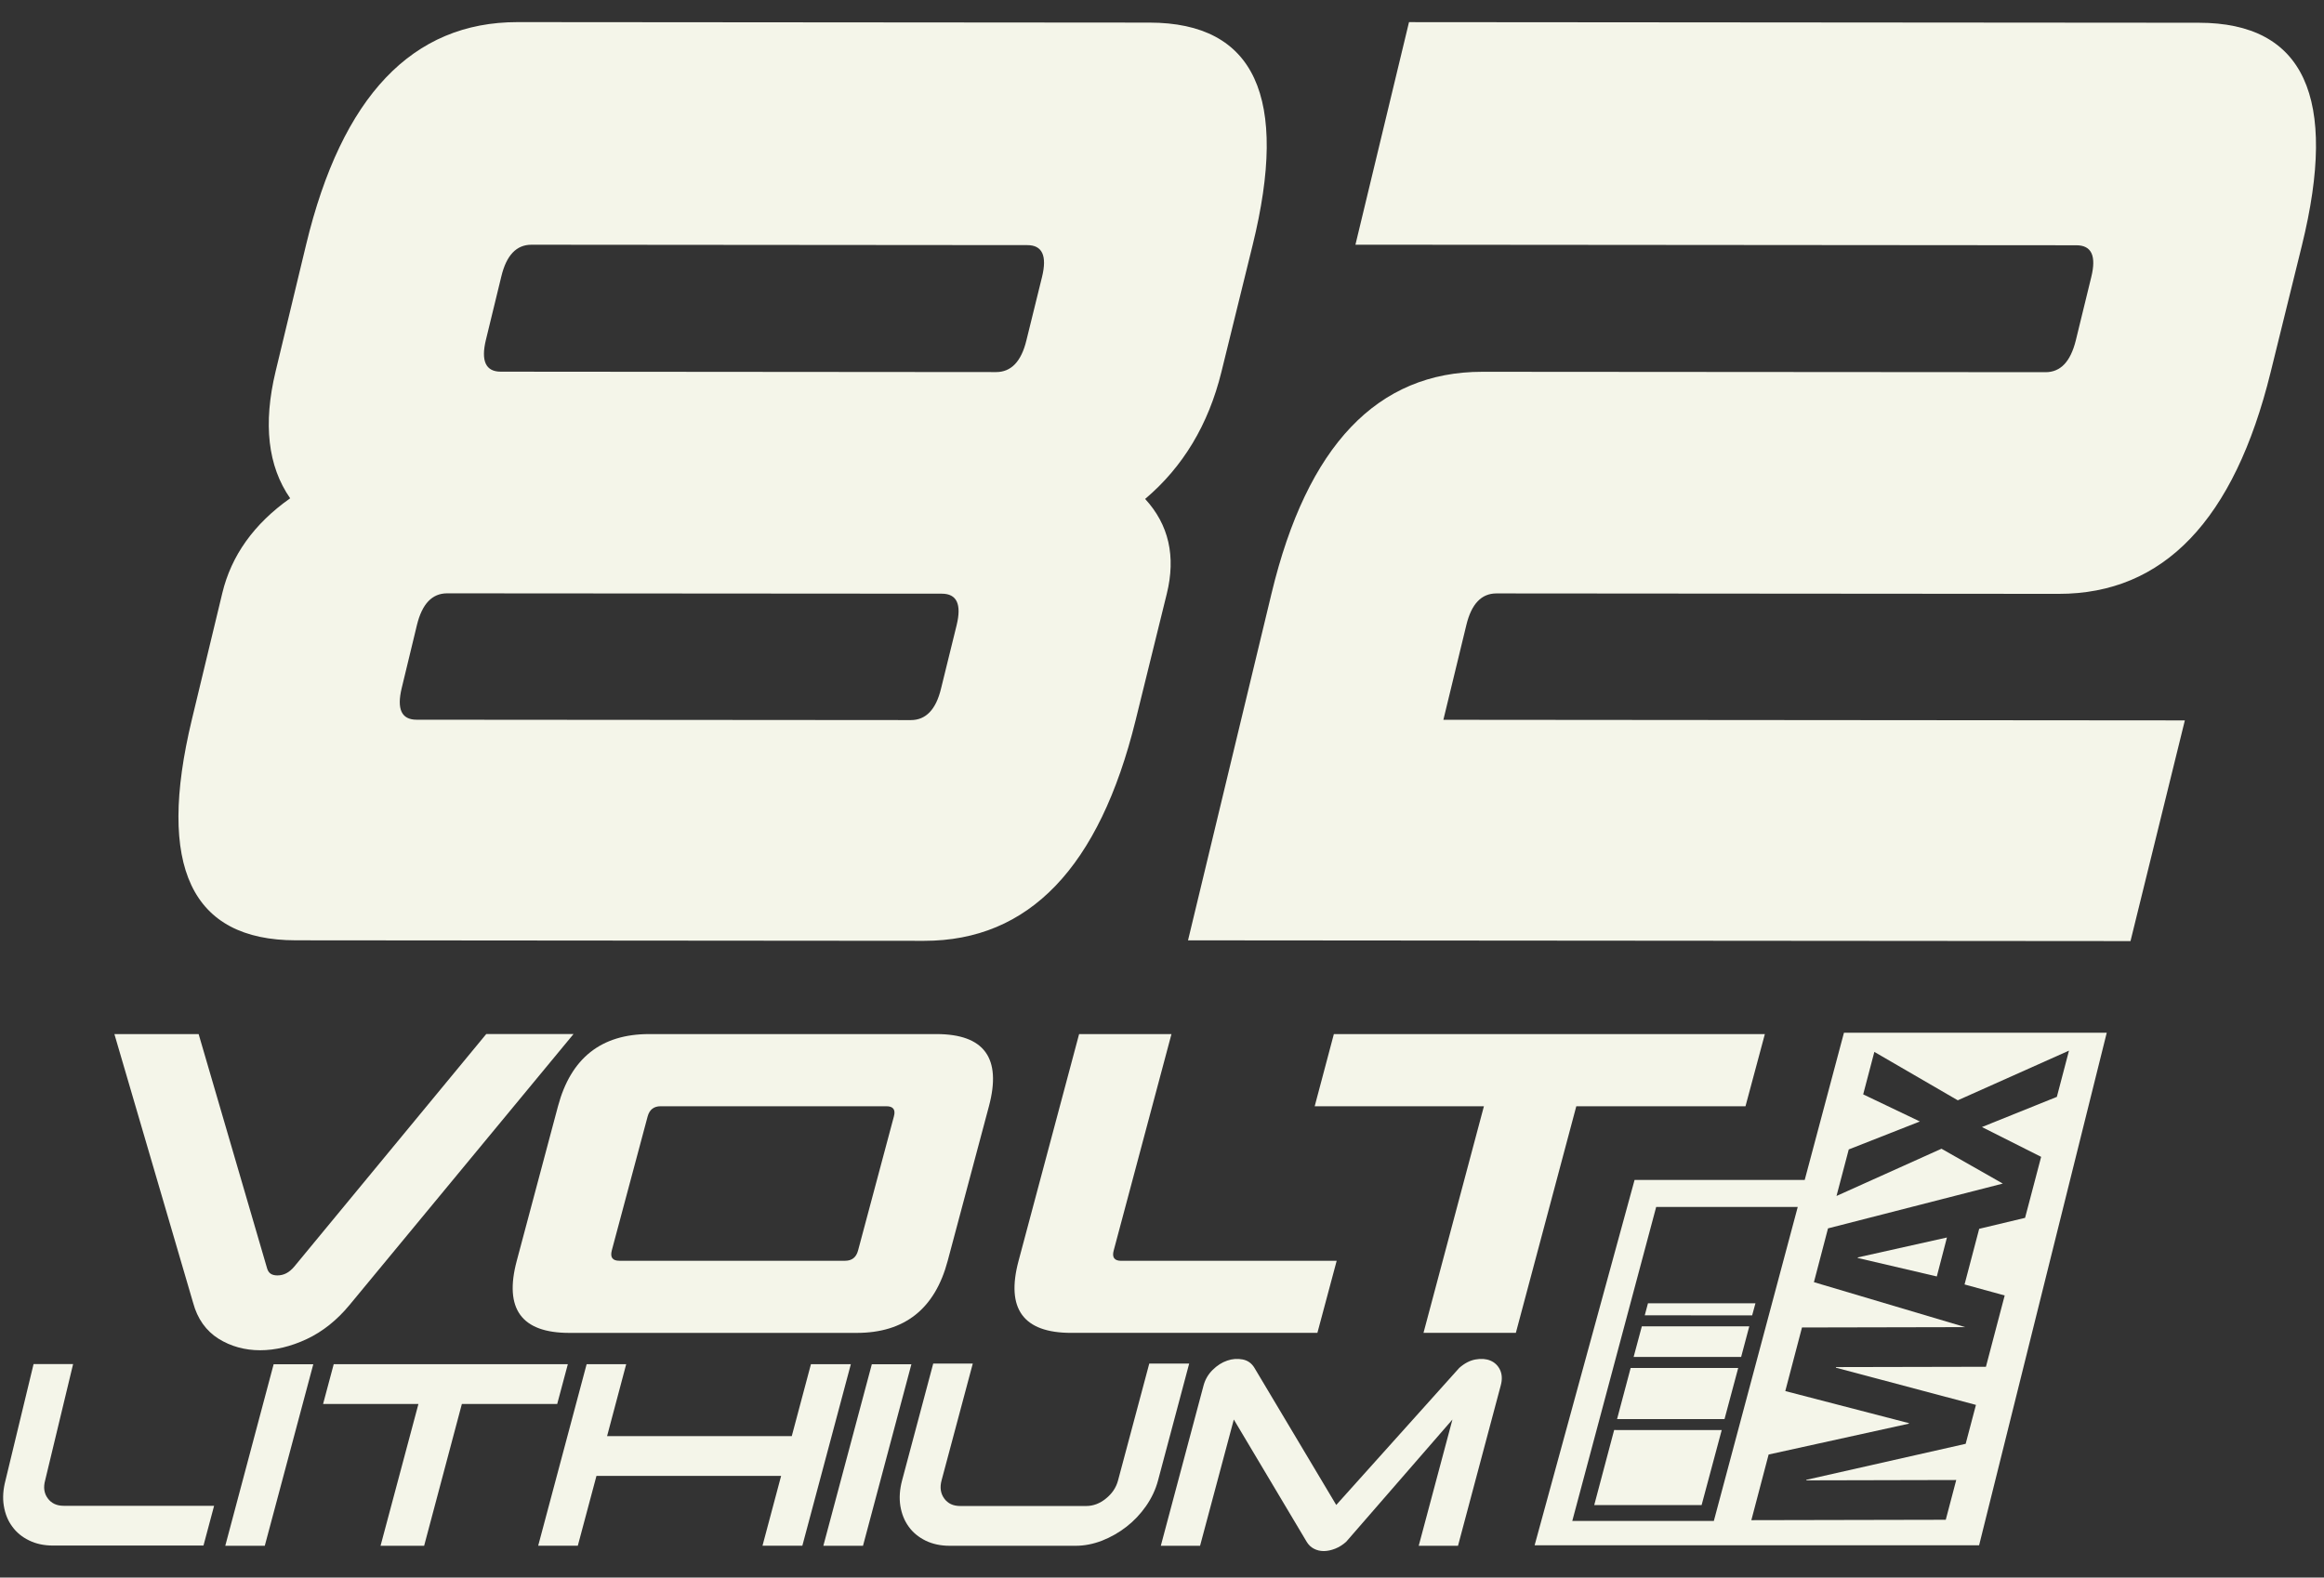 <?xml version="1.0" encoding="UTF-8"?> <svg xmlns="http://www.w3.org/2000/svg" width="81" height="55" viewBox="0 0 81 55" fill="none"><rect x="0" y="0" width="81" height="55" fill="#333333" stroke="none"/><path d="M9.067 47.075C8.533 47.075 8.044 46.939 7.618 46.674C7.179 46.398 6.88 45.975 6.731 45.421L3.987 36.052H6.923L9.313 44.233C9.365 44.391 9.471 44.464 9.666 44.466C9.894 44.466 10.08 44.366 10.255 44.16L16.947 36.051H19.989L12.182 45.497C11.746 46.025 11.246 46.424 10.694 46.684C10.14 46.944 9.593 47.075 9.067 47.075Z" fill="#F4F5E9"></path><path d="M29.456 43.955C29.691 43.955 29.844 43.837 29.907 43.596L31.155 38.925C31.221 38.687 31.133 38.568 30.893 38.568H23.026C22.786 38.568 22.637 38.687 22.572 38.925L21.323 43.596C21.262 43.837 21.348 43.955 21.588 43.955H29.456ZM32.638 36.052C34.306 36.052 34.916 36.889 34.468 38.568L33.031 43.956C32.586 45.632 31.528 46.47 29.858 46.47H19.843C18.176 46.47 17.563 45.634 18.011 43.956L19.448 38.568C19.896 36.89 20.954 36.052 22.624 36.052H32.638Z" fill="#F4F5E9"></path><path d="M38.817 43.596C38.751 43.837 38.839 43.957 39.079 43.957H46.588L45.916 46.469H37.333C35.666 46.469 35.053 45.632 35.501 43.957L37.611 36.052H40.83L38.817 43.596Z" fill="#F4F5E9"></path><path d="M61.512 36.052L60.837 38.568H54.94L52.833 46.469H49.614L51.72 38.568H45.822L46.49 36.052H61.512Z" fill="#F4F5E9"></path><path d="M7.462 52.498L7.092 53.884H1.85C1.536 53.884 1.256 53.825 1.014 53.705C0.767 53.586 0.572 53.424 0.426 53.22C0.273 53.016 0.179 52.775 0.133 52.498C0.087 52.221 0.109 51.925 0.192 51.609L1.17 47.557H2.548L1.574 51.609C1.506 51.856 1.537 52.066 1.664 52.237C1.789 52.41 1.975 52.498 2.221 52.498H7.462Z" fill="#F4F5E9"></path><path d="M9.229 53.891H7.852L9.537 47.564H10.919L9.229 53.891Z" fill="#F4F5E9"></path><path d="M11.631 47.562H19.791L19.421 48.947H16.098L14.783 53.891H13.264L14.584 48.947H11.261L11.631 47.562Z" fill="#F4F5E9"></path><path d="M21.159 50.069H27.596L28.264 47.562H29.655L27.965 53.889H26.576L27.225 51.455H20.789L20.139 53.889H18.758L20.446 47.562H21.825L21.159 50.069Z" fill="#F4F5E9"></path><path d="M30.079 53.891H28.697L30.386 47.564H31.765L30.079 53.891Z" fill="#F4F5E9"></path><path d="M32.526 47.54H33.905L32.816 51.617C32.751 51.862 32.785 52.071 32.91 52.244C33.037 52.419 33.221 52.505 33.467 52.505H37.856C38.102 52.505 38.333 52.42 38.547 52.244C38.762 52.071 38.902 51.861 38.967 51.617L40.056 47.54H41.447L40.361 51.617C40.278 51.93 40.137 52.228 39.945 52.505C39.752 52.782 39.525 53.023 39.263 53.227C39.002 53.43 38.719 53.591 38.411 53.713C38.103 53.832 37.795 53.892 37.491 53.892H33.098C32.784 53.892 32.507 53.832 32.261 53.713C32.015 53.591 31.82 53.431 31.673 53.227C31.524 53.023 31.427 52.782 31.381 52.505C31.337 52.228 31.357 51.93 31.44 51.617L32.526 47.54Z" fill="#F4F5E9"></path><path d="M40.459 53.891L41.949 48.301C42.005 48.094 42.111 47.912 42.266 47.759C42.423 47.605 42.59 47.498 42.773 47.436C42.951 47.374 43.131 47.361 43.312 47.396C43.49 47.431 43.626 47.529 43.723 47.691L46.573 52.469L50.86 47.691C51.044 47.529 51.233 47.43 51.429 47.396C51.625 47.361 51.798 47.374 51.946 47.436C52.095 47.499 52.208 47.605 52.282 47.759C52.353 47.912 52.364 48.094 52.307 48.301L50.817 53.891H49.448L50.623 49.49L46.921 53.75C46.8 53.859 46.672 53.939 46.536 53.993C46.398 54.047 46.265 54.076 46.139 54.076C46.013 54.076 45.898 54.049 45.793 53.993C45.69 53.94 45.606 53.859 45.541 53.75L43.003 49.49L41.827 53.891H40.459Z" fill="#F4F5E9"></path><path d="M67.505 44.502L67.858 43.144L64.752 43.838L64.748 43.858L67.505 44.502ZM68.236 38.361L72.112 36.629L71.689 38.241L69.078 39.293L71.141 40.332L70.755 41.8L70.581 42.459L68.982 42.841L68.472 44.781L69.871 45.165L69.581 46.266L69.217 47.651L63.991 47.662L63.988 47.683L68.869 48.98L68.511 50.337L62.958 51.592L62.955 51.611L68.182 51.599L67.817 52.985L61.041 52.999L61.643 50.71L66.529 49.635L66.535 49.617L62.224 48.498L62.806 46.281L68.496 46.269L63.222 44.701L63.713 42.826L69.805 41.264L67.668 40.049L64.009 41.696L64.436 40.074L66.915 39.099L64.939 38.154L65.328 36.673L68.236 38.361ZM62.658 42.079L59.734 53.025H54.8L57.724 42.079H62.658ZM73.428 36.004H64.269L62.901 41.137H56.971L53.487 53.875H68.979L73.428 36.004Z" fill="#F4F5E9"></path><path d="M55.565 52.472L59.307 52.474L60.008 49.858L56.259 49.856L55.565 52.472Z" fill="#F4F5E9"></path><path d="M56.361 49.474H60.106L60.583 47.693H56.834L56.361 49.474Z" fill="#F4F5E9"></path><path d="M56.938 47.309H60.685L60.969 46.241H57.224L56.938 47.309Z" fill="#F4F5E9"></path><path d="M57.326 45.857L61.069 45.859L61.184 45.437H57.438L57.326 45.857Z" fill="#F4F5E9"></path><path d="M52.156 20.689C51.633 20.689 51.285 21.055 51.108 21.79L50.307 25.095L76.15 25.116L74.256 32.81L41.407 32.784L44.319 20.684C45.557 15.534 48.008 12.959 51.669 12.962L71.291 12.976C71.817 12.978 72.164 12.609 72.348 11.873L72.889 9.657C73.07 8.92 72.898 8.553 72.373 8.551L47.242 8.531L49.109 0.772L76.637 0.793C80.304 0.796 81.502 3.386 80.23 8.557L79.139 12.981C77.87 18.137 75.406 20.707 71.751 20.704L52.156 20.689Z" fill="#F4F5E9"></path><path d="M18.524 8.532C17.999 8.532 17.65 8.9 17.473 9.638L16.935 11.851C16.757 12.588 16.931 12.958 17.454 12.958L34.719 12.972C35.242 12.972 35.596 12.604 35.774 11.866L36.319 9.654C36.499 8.916 36.328 8.546 35.806 8.546L18.524 8.532ZM15.584 20.686C15.062 20.686 14.713 21.052 14.533 21.785L14.001 23.989C13.824 24.723 13.994 25.09 14.518 25.092L31.748 25.105C32.271 25.105 32.623 24.737 32.799 24.004L33.341 21.801C33.521 21.065 33.35 20.7 32.827 20.698L15.584 20.686ZM10.312 32.783C6.663 32.78 5.453 30.218 6.687 25.086L7.748 20.678C8.062 19.369 8.85 18.266 10.113 17.372C9.335 16.252 9.167 14.778 9.605 12.952L10.67 8.526C11.914 3.356 14.375 0.768 18.042 0.771L40.064 0.788C43.735 0.792 44.933 3.382 43.657 8.553L42.568 12.978C42.117 14.803 41.234 16.277 39.912 17.395C40.737 18.292 40.989 19.395 40.666 20.705L39.58 25.112C38.316 30.243 35.862 32.802 32.21 32.801L10.312 32.783Z" fill="#F4F5E9"></path></svg> 